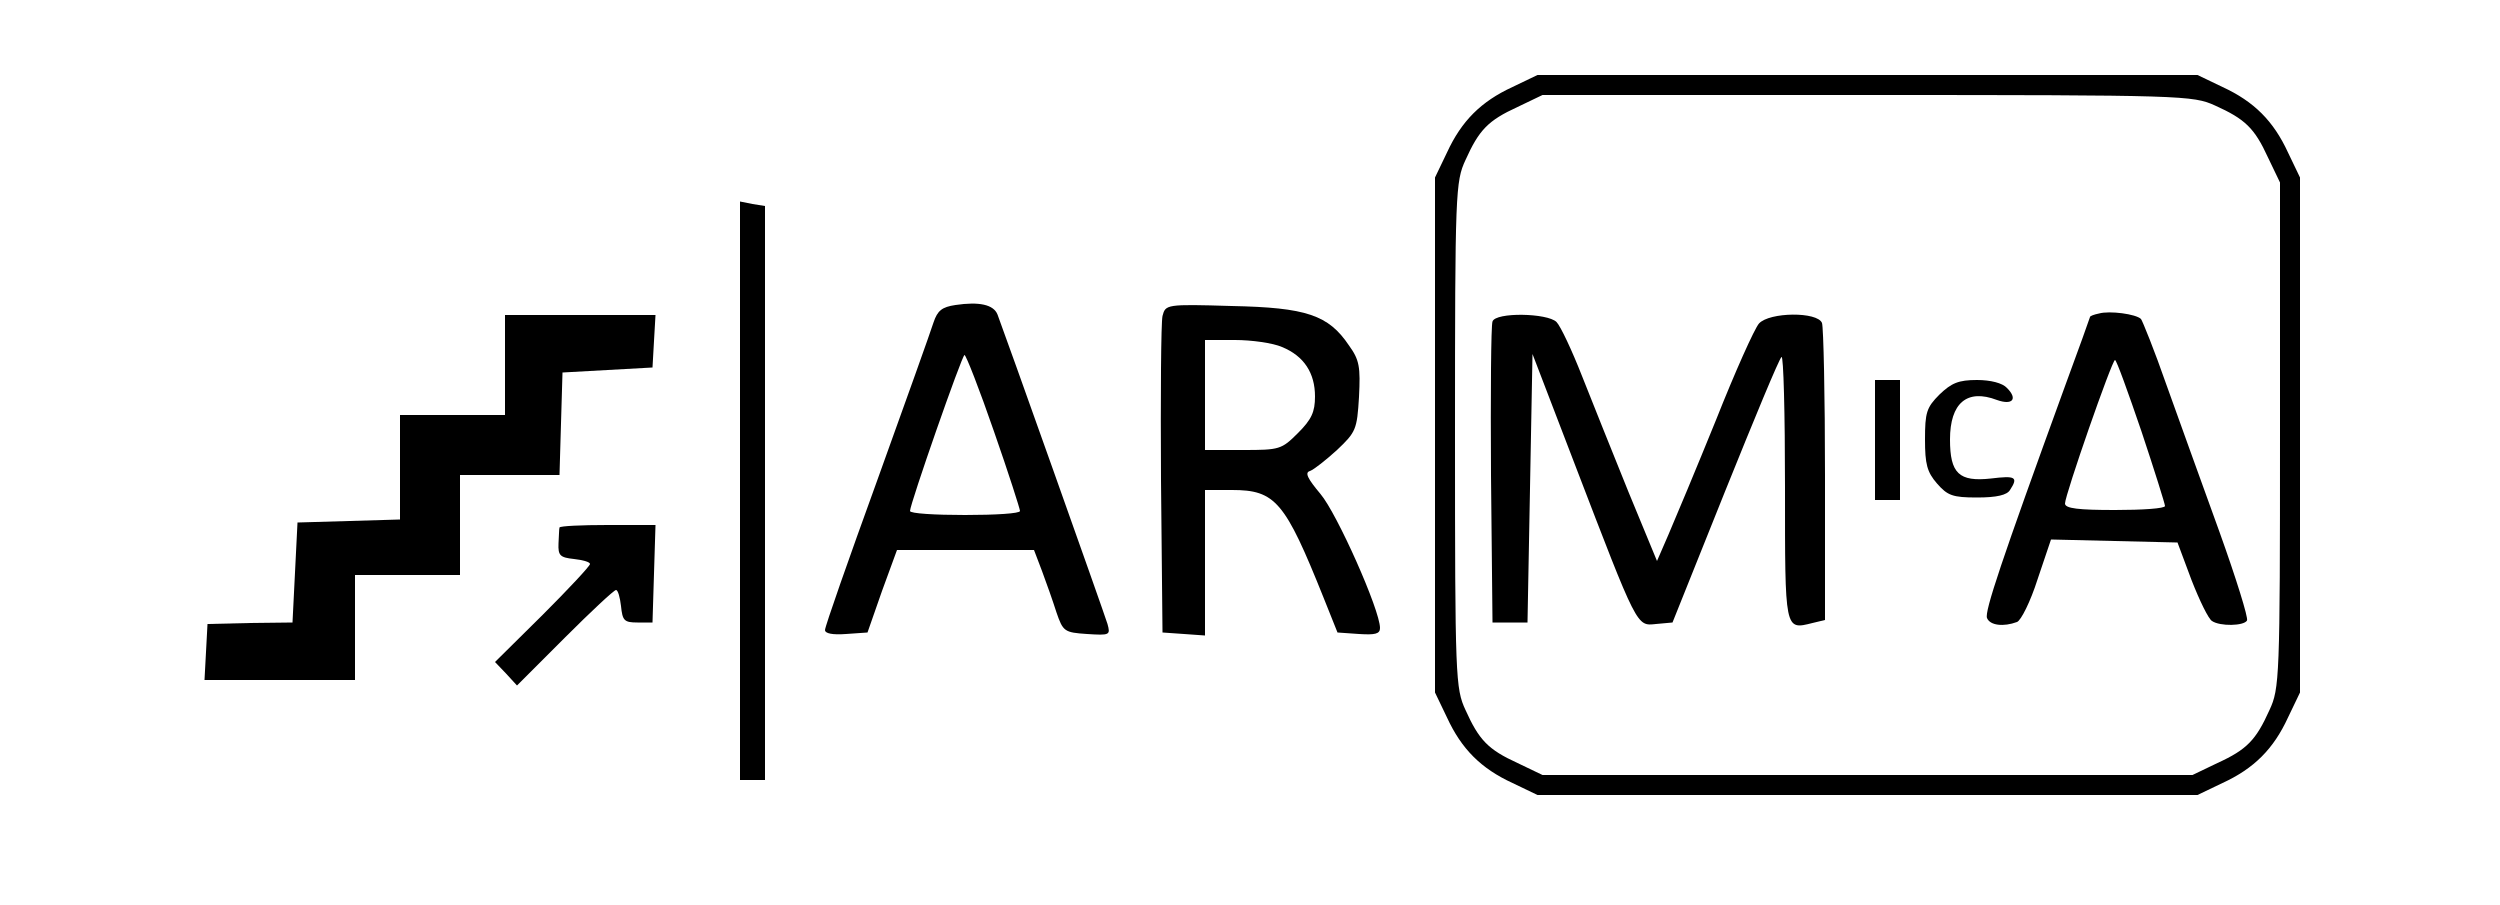 <svg xmlns="http://www.w3.org/2000/svg" width="500" height="181" viewBox="0 0 500 181" preserveAspectRatio="xMidYMid meet"><g transform="translate(0,181) scale(0.1,-0.1)" fill="#000000" stroke="none"><path d="M3025 1636 c-63 -29 -102 -68 -131 -131 l-24 -50 0 -515 0 -515 24 -50 c29 -63 68 -102 131 -131 l50 -24 660 0 660 0 50 24 c63 29 102 68 131 131 l24 50 0 515 0 515 -24 50 c-29 63 -68 102 -131 131 l-50 24 -660 0 -660 0 -50 -24z m1405 -37 c60 -27 79 -45 106 -104 l24 -50 0 -505 c0 -486 -1 -507 -21 -550 -27 -60 -45 -79 -104 -106 l-50 -24 -650 0 -650 0 -50 24 c-59 27 -77 46 -104 106 -20 43 -21 64 -21 550 0 486 1 507 21 550 27 60 45 79 104 106 l50 24 650 0 c632 0 651 -1 695 -21z"></path><path d="M4198 1183 c-10 -2 -18 -5 -18 -7 0 -1 -23 -65 -51 -141 -127 -349 -160 -448 -155 -461 6 -15 33 -18 60 -8 8 3 27 41 41 85 l27 80 126 -3 127 -3 28 -75 c16 -41 34 -78 41 -82 16 -11 64 -10 70 1 3 5 -22 85 -55 177 -34 93 -81 225 -106 294 -24 69 -48 128 -51 132 -10 10 -63 17 -84 11z m85 -236 c26 -78 47 -145 47 -149 0 -5 -45 -8 -100 -8 -73 0 -100 3 -100 13 0 17 94 287 100 287 3 0 26 -64 53 -143z"></path><path d="M2985 1167 c-3 -7 -4 -145 -3 -307 l3 -295 35 0 35 0 5 268 5 269 84 -219 c127 -331 124 -325 163 -321 l33 3 105 262 c58 144 108 265 113 269 4 4 7 -113 7 -260 0 -289 -1 -286 55 -272 l25 6 0 289 c0 159 -3 296 -6 305 -9 23 -105 22 -126 -1 -9 -10 -48 -97 -86 -193 -39 -96 -82 -199 -95 -229 l-23 -53 -57 138 c-31 77 -73 181 -93 232 -20 51 -43 100 -51 108 -18 18 -122 20 -128 1z"></path><path d="M3750 930 l0 -120 25 0 25 0 0 120 0 120 -25 0 -25 0 0 -120z"></path><path d="M3879 1021 c-26 -26 -29 -36 -29 -90 0 -49 4 -65 24 -88 21 -24 31 -28 80 -28 40 0 60 5 66 15 17 26 11 29 -38 23 -64 -7 -82 10 -82 78 0 73 34 102 94 79 31 -11 42 2 20 24 -9 10 -33 16 -60 16 -37 0 -51 -6 -75 -29z"></path><path d="M1480 829 l0 -579 25 0 25 0 0 574 0 574 -25 4 -25 5 0 -578z"></path><path d="M1911 1200 c-27 -4 -36 -11 -44 -35 -5 -16 -56 -159 -113 -317 -57 -157 -104 -291 -104 -298 0 -7 15 -10 42 -8 l43 3 29 83 30 82 137 0 137 0 16 -42 c9 -24 22 -61 29 -83 13 -38 16 -40 61 -43 46 -3 47 -2 41 20 -7 23 -208 588 -220 619 -8 20 -37 26 -84 19z m77 -253 c29 -83 52 -155 52 -159 0 -5 -49 -8 -110 -8 -60 0 -110 3 -110 8 0 14 104 312 109 312 3 0 30 -69 59 -153z"></path><path d="M2325 1178 c-3 -13 -4 -160 -3 -328 l3 -305 43 -3 42 -3 0 145 0 146 54 0 c87 0 106 -23 183 -215 l28 -70 43 -3 c32 -2 42 0 42 12 0 36 -86 229 -119 268 -26 31 -32 43 -21 46 8 3 32 22 54 42 38 36 40 41 44 106 3 60 1 74 -20 103 -41 61 -85 76 -235 79 -131 4 -132 3 -138 -20z m239 -62 c44 -18 66 -52 66 -99 0 -31 -7 -46 -34 -73 -33 -33 -37 -34 -110 -34 l-76 0 0 110 0 110 60 0 c33 0 76 -6 94 -14z"></path><path d="M1010 1080 l0 -100 -105 0 -105 0 0 -105 0 -104 -102 -3 -103 -3 -5 -100 -5 -100 -85 -1 -85 -2 -3 -56 -3 -56 151 0 150 0 0 105 0 105 105 0 105 0 0 100 0 100 100 0 99 0 3 103 3 102 90 5 90 5 3 53 3 52 -150 0 -151 0 0 -100z"></path><path d="M1119 755 c-1 -3 -1 -17 -2 -32 -1 -24 3 -28 31 -31 18 -2 32 -6 32 -10 0 -4 -43 -50 -95 -102 l-95 -94 22 -23 22 -24 96 96 c52 52 98 95 102 95 4 0 8 -15 10 -32 3 -29 6 -33 33 -33 l30 0 3 98 3 97 -96 0 c-52 0 -95 -2 -96 -5z"></path></g></svg>